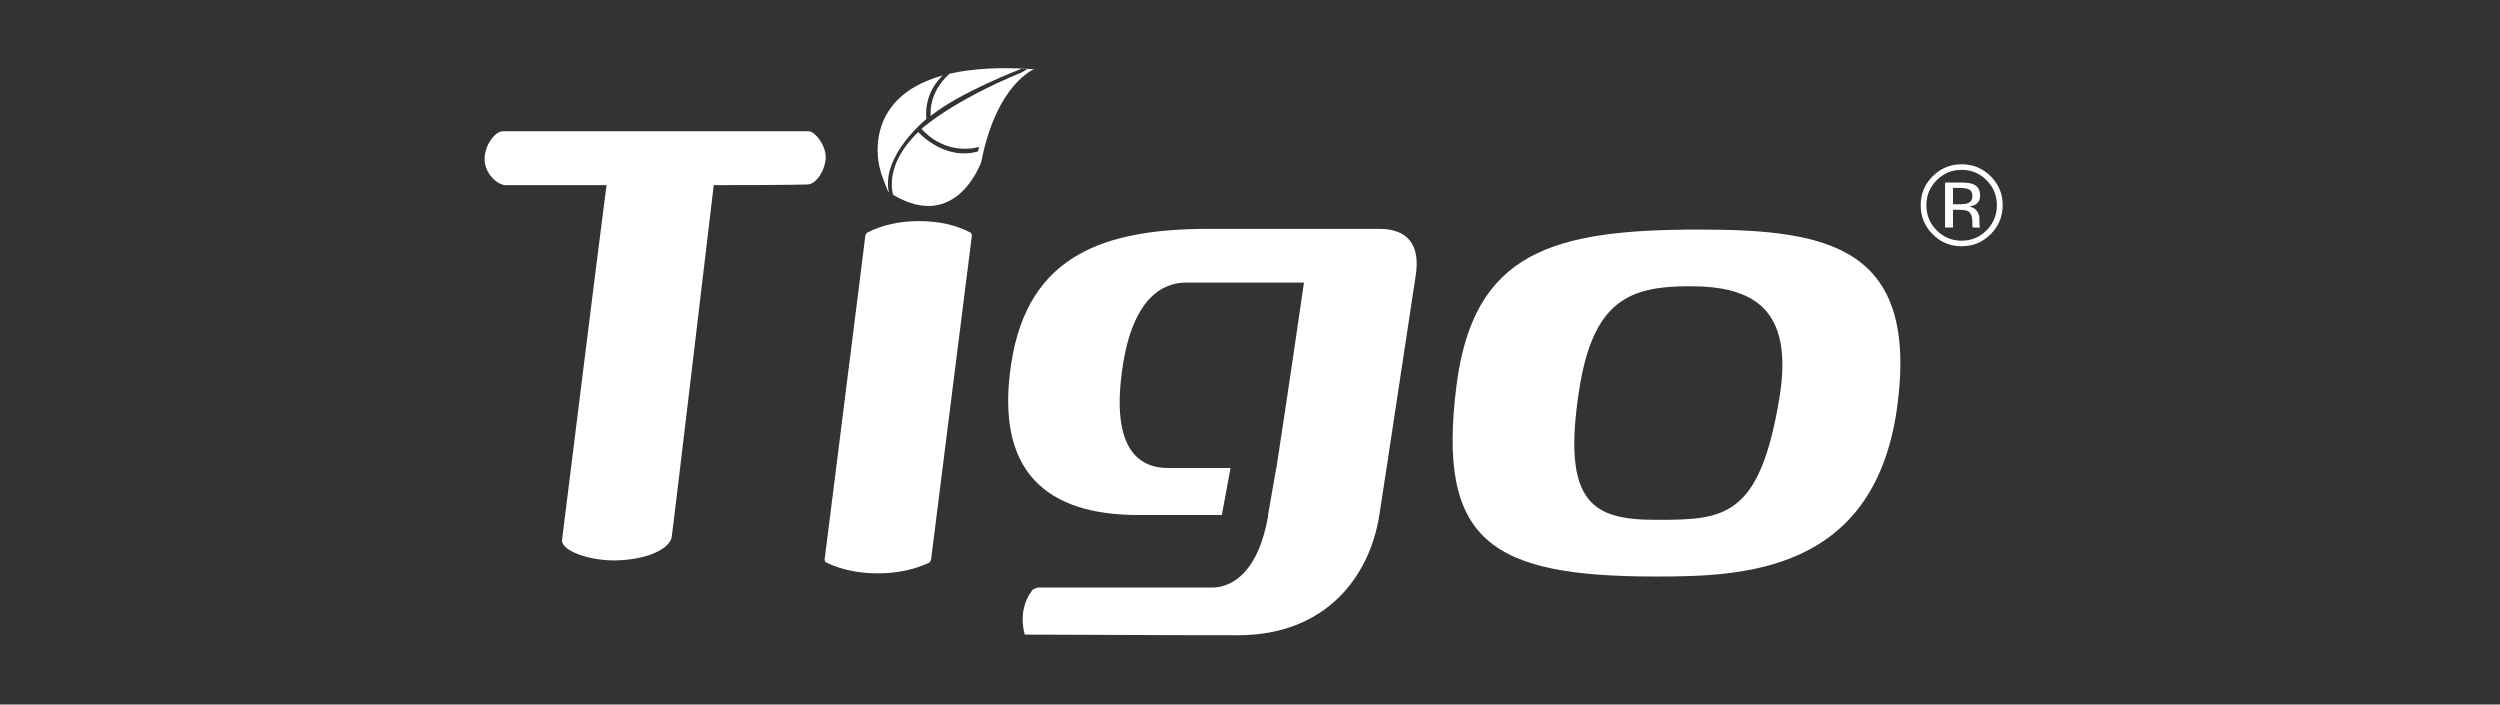 <svg width="220" height="62" viewBox="0 0 220 62" fill="none" xmlns="http://www.w3.org/2000/svg">
<rect x="0" y="0" width="220" height="62" fill="#333333" stroke="none"/>
<g clip-path="url(#clip0_2919_190688)">
<path d="M71.181 11.554C71.704 11.554 72.75 12.831 72.657 13.969C72.557 15.171 71.732 16.234 71.055 16.234C70.742 16.234 69.531 16.292 62.809 16.292C62.236 21.095 59.212 46.704 59.109 47.235C59.003 48.182 57.18 49.252 54.209 49.313C51.967 49.372 49.311 48.481 49.465 47.474C49.569 46.704 52.697 21.393 53.375 16.292H44.479C43.855 16.292 42.645 15.362 42.645 13.984C42.645 12.731 43.603 11.554 44.226 11.554H71.181Z" fill="white"/>
<path d="M121.381 20.14H106.399C97.341 20.14 90.472 22.329 88.993 31.963C87.511 41.54 92.13 45.322 100.182 45.322H107.523L108.286 41.183H102.788C99.768 41.183 97.755 38.882 98.821 32.08C99.886 25.343 103.083 24.869 104.387 24.869H114.749C113.329 34.684 112.321 41.183 112.321 41.183H112.312L111.587 45.322H111.61C110.779 50.23 108.531 51.706 106.636 51.706H91.42C91.42 51.706 91.185 51.706 90.889 51.885C90.298 52.593 89.997 53.537 89.997 54.484C89.997 54.956 90.058 55.43 90.176 55.844C101.189 55.901 108.943 55.901 108.943 55.901C116.702 55.901 120.55 50.7 121.381 45.322C121.793 42.781 124.34 25.754 124.576 24.279C124.991 21.736 124.043 20.14 121.381 20.14Z" fill="white"/>
<path d="M81.942 49.176C81.942 49.176 81.886 49.446 81.773 49.514C80.467 50.117 78.989 50.455 77.228 50.455C75.522 50.455 73.987 50.117 72.736 49.514C72.679 49.514 72.566 49.377 72.566 49.245C76.147 20.873 76.147 20.741 76.147 20.741C76.147 20.741 76.204 20.537 76.318 20.471C77.624 19.796 79.16 19.458 80.864 19.458C82.626 19.458 84.105 19.796 85.41 20.471C85.525 20.537 85.525 20.741 85.525 20.741C85.525 20.807 82.286 46.344 81.942 49.176Z" fill="white"/>
<path fill-rule="evenodd" clip-rule="evenodd" d="M145.729 50.734C153.337 50.734 164.844 50.401 166.923 36.031C168.94 21.662 160.877 20.202 149.501 20.202C136.691 20.202 129.669 22.129 128.174 33.905C126.419 47.675 131.227 50.734 145.729 50.734ZM145.729 45.745C140.2 45.745 137.406 44.35 138.968 34.303C140.2 26.387 143.452 25.189 148.719 25.189C154.244 25.189 157.889 27.117 156.587 35.034C154.832 45.611 151.711 45.745 145.729 45.745Z" fill="white"/>
<path fill-rule="evenodd" clip-rule="evenodd" d="M82.963 6.64C75.663 8.66 77.415 14.772 77.415 14.772C77.636 15.697 78.171 16.877 78.171 16.877C78.186 16.886 78.2 16.896 78.215 16.905C77.549 13.669 81.516 10.476 81.516 10.476C81.331 8.343 82.537 7.032 82.963 6.64ZM83.558 6.489C81.624 8.227 81.902 10.201 81.902 10.201C84.458 8.128 89.877 6.055 89.877 6.055L90.395 6.087L89.922 6.368C83.689 8.935 81.095 11.342 81.095 11.342C83.386 13.844 86.165 12.925 86.165 12.925L86.065 13.325C83.046 14.173 80.811 11.621 80.811 11.621C77.837 14.452 78.521 16.905 78.597 17.145C84.186 20.483 86.349 14.249 86.349 14.249C87.713 7.341 90.998 6.094 90.998 6.094C87.87 5.874 85.441 6.054 83.558 6.489Z" fill="white"/>
<path fill-rule="evenodd" clip-rule="evenodd" d="M172.621 21.671C173.621 21.671 174.474 21.317 175.179 20.61C175.884 19.903 176.237 19.05 176.237 18.051C176.237 17.056 175.884 16.208 175.179 15.508C174.474 14.807 173.621 14.457 172.621 14.457C171.627 14.457 170.78 14.807 170.078 15.508C169.372 16.211 169.02 17.059 169.02 18.051C169.02 19.053 169.369 19.906 170.068 20.61C170.769 21.317 171.621 21.671 172.621 21.671ZM170.427 15.861C169.824 16.467 169.522 17.198 169.522 18.056C169.522 18.921 169.822 19.657 170.422 20.266C171.025 20.875 171.758 21.18 172.621 21.18C173.483 21.18 174.216 20.875 174.82 20.266C175.423 19.657 175.725 18.921 175.725 18.056C175.725 17.198 175.423 16.467 174.82 15.861C174.213 15.252 173.48 14.947 172.621 14.947C171.764 14.947 171.034 15.252 170.427 15.861ZM173.634 16.205C173.405 16.11 173.043 16.062 172.552 16.062H171.165V20.021H171.863V18.464H172.414C172.784 18.464 173.043 18.506 173.191 18.591C173.44 18.738 173.566 19.04 173.566 19.497V19.81L173.579 19.937C173.584 19.954 173.587 19.968 173.59 19.982C173.593 19.995 173.596 20.008 173.599 20.021H174.254L174.229 19.972C174.213 19.939 174.202 19.87 174.194 19.765C174.189 19.661 174.185 19.563 174.185 19.471V19.182C174.185 18.982 174.113 18.778 173.97 18.569C173.826 18.359 173.599 18.23 173.289 18.181C173.534 18.142 173.725 18.078 173.862 17.989C174.12 17.822 174.249 17.562 174.249 17.208C174.249 16.709 174.044 16.375 173.634 16.205ZM173.307 16.686C173.131 16.588 172.849 16.538 172.46 16.538H171.863V17.973H172.495C172.791 17.973 173.013 17.943 173.161 17.884C173.434 17.776 173.57 17.57 173.57 17.266C173.57 16.977 173.482 16.784 173.307 16.686Z" fill="white"/>
</g>
<defs>
<clipPath id="clip0_2919_190688">
<rect width="133.708" height="50.535" fill="white" transform="translate(42.645 6)"/>
</clipPath>
</defs>
</svg>
